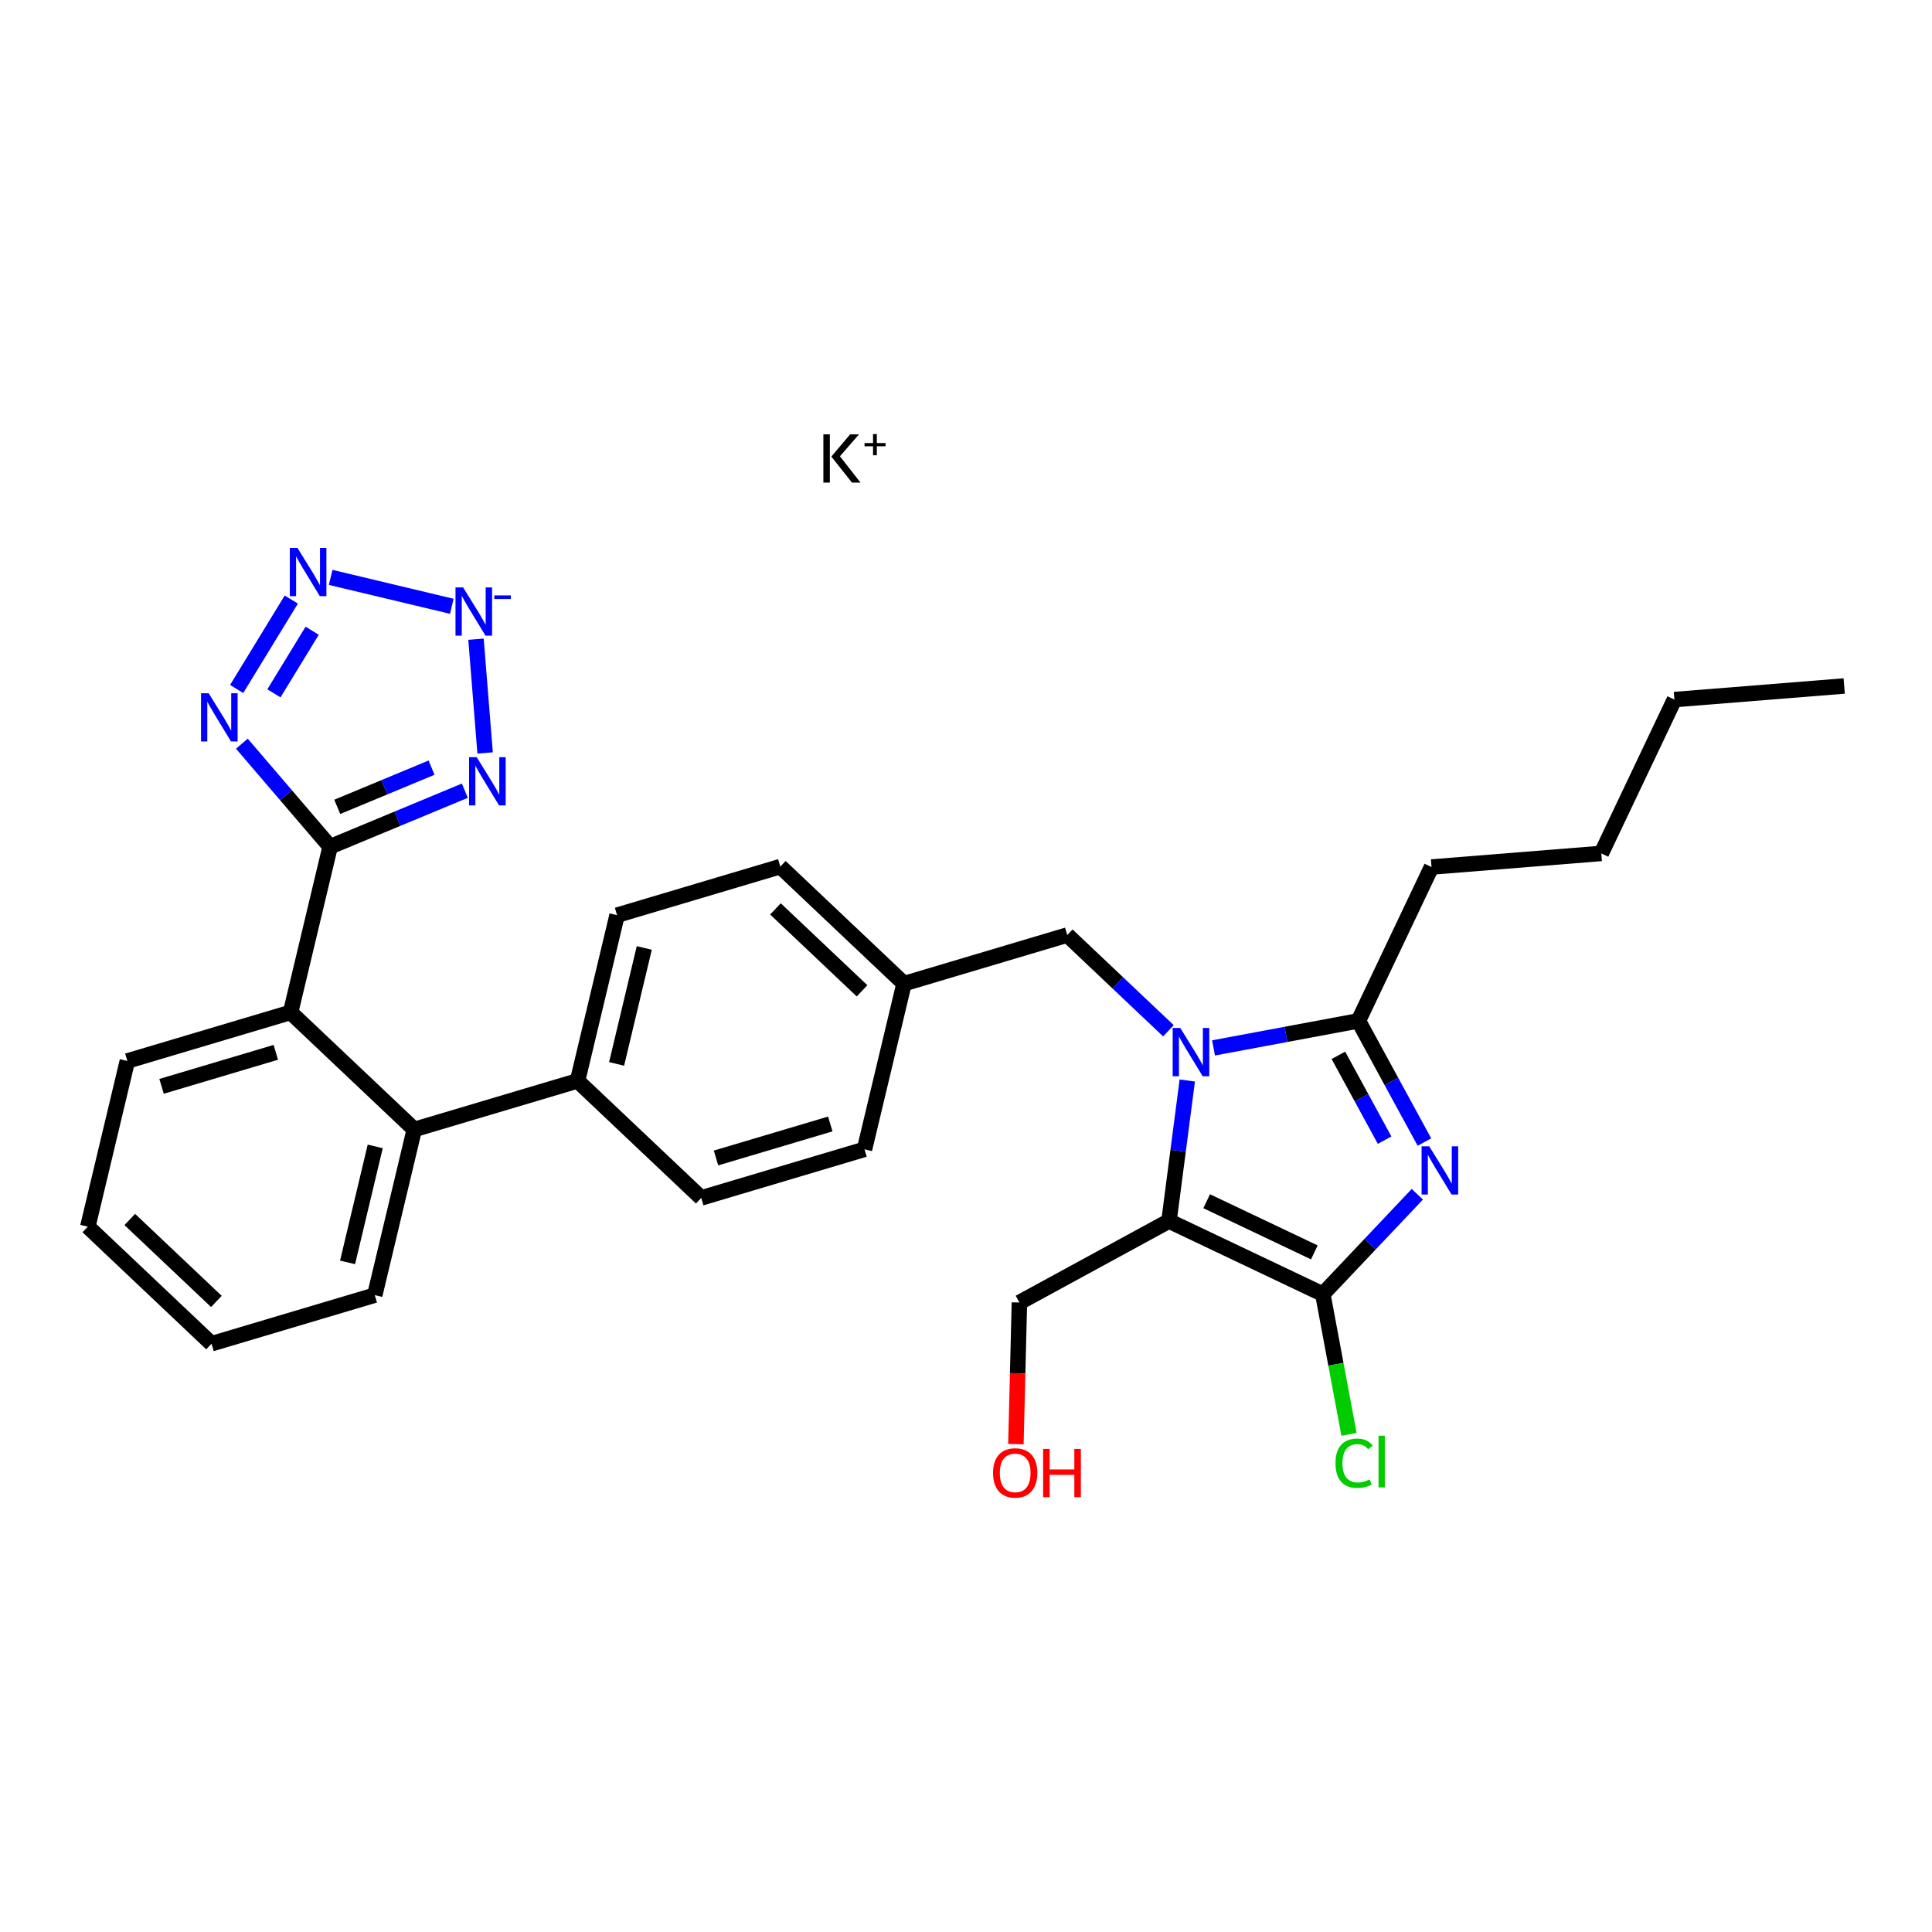 <?xml version='1.0' encoding='iso-8859-1'?>
<svg version='1.1' baseProfile='full'
              xmlns='http://www.w3.org/2000/svg'
                      xmlns:rdkit='http://www.rdkit.org/xml'
                      xmlns:xlink='http://www.w3.org/1999/xlink'
                  xml:space='preserve'
width='250px' height='250px' viewBox='0 0 250 250'>
<!-- END OF HEADER -->
<rect style='opacity:1.0;fill:#FFFFFF;stroke:none' width='250' height='250' x='0' y='0'> </rect>
<path class='bond-0 atom-0 atom-1' d='M 238.636,88.766 L 216.667,90.526' style='fill:none;fill-rule:evenodd;stroke:#000000;stroke-width:2.0px;stroke-linecap:butt;stroke-linejoin:miter;stroke-opacity:1' />
<path class='bond-1 atom-1 atom-2' d='M 216.667,90.526 L 207.207,110.432' style='fill:none;fill-rule:evenodd;stroke:#000000;stroke-width:2.0px;stroke-linecap:butt;stroke-linejoin:miter;stroke-opacity:1' />
<path class='bond-2 atom-2 atom-7' d='M 207.207,110.432 L 185.237,112.192' style='fill:none;fill-rule:evenodd;stroke:#000000;stroke-width:2.0px;stroke-linecap:butt;stroke-linejoin:miter;stroke-opacity:1' />
<path class='bond-3 atom-3 atom-4' d='M 27.372,173.879 L 11.364,158.73' style='fill:none;fill-rule:evenodd;stroke:#000000;stroke-width:2.0px;stroke-linecap:butt;stroke-linejoin:miter;stroke-opacity:1' />
<path class='bond-3 atom-3 atom-4' d='M 28,168.405 L 16.795,157.801' style='fill:none;fill-rule:evenodd;stroke:#000000;stroke-width:2.0px;stroke-linecap:butt;stroke-linejoin:miter;stroke-opacity:1' />
<path class='bond-4 atom-3 atom-5' d='M 27.372,173.879 L 48.495,167.59' style='fill:none;fill-rule:evenodd;stroke:#000000;stroke-width:2.0px;stroke-linecap:butt;stroke-linejoin:miter;stroke-opacity:1' />
<path class='bond-5 atom-4 atom-6' d='M 11.364,158.73 L 16.479,137.292' style='fill:none;fill-rule:evenodd;stroke:#000000;stroke-width:2.0px;stroke-linecap:butt;stroke-linejoin:miter;stroke-opacity:1' />
<path class='bond-6 atom-5 atom-16' d='M 48.495,167.59 L 53.61,146.152' style='fill:none;fill-rule:evenodd;stroke:#000000;stroke-width:2.0px;stroke-linecap:butt;stroke-linejoin:miter;stroke-opacity:1' />
<path class='bond-6 atom-5 atom-16' d='M 44.975,163.351 L 48.555,148.344' style='fill:none;fill-rule:evenodd;stroke:#000000;stroke-width:2.0px;stroke-linecap:butt;stroke-linejoin:miter;stroke-opacity:1' />
<path class='bond-7 atom-6 atom-17' d='M 16.479,137.292 L 37.602,131.003' style='fill:none;fill-rule:evenodd;stroke:#000000;stroke-width:2.0px;stroke-linecap:butt;stroke-linejoin:miter;stroke-opacity:1' />
<path class='bond-7 atom-6 atom-17' d='M 20.905,140.573 L 35.691,136.171' style='fill:none;fill-rule:evenodd;stroke:#000000;stroke-width:2.0px;stroke-linecap:butt;stroke-linejoin:miter;stroke-opacity:1' />
<path class='bond-8 atom-7 atom-19' d='M 185.237,112.192 L 175.777,132.098' style='fill:none;fill-rule:evenodd;stroke:#000000;stroke-width:2.0px;stroke-linecap:butt;stroke-linejoin:miter;stroke-opacity:1' />
<path class='bond-9 atom-8 atom-10' d='M 111.865,148.722 L 90.742,155.011' style='fill:none;fill-rule:evenodd;stroke:#000000;stroke-width:2.0px;stroke-linecap:butt;stroke-linejoin:miter;stroke-opacity:1' />
<path class='bond-9 atom-8 atom-10' d='M 107.439,145.441 L 92.652,149.843' style='fill:none;fill-rule:evenodd;stroke:#000000;stroke-width:2.0px;stroke-linecap:butt;stroke-linejoin:miter;stroke-opacity:1' />
<path class='bond-10 atom-8 atom-14' d='M 111.865,148.722 L 116.98,127.285' style='fill:none;fill-rule:evenodd;stroke:#000000;stroke-width:2.0px;stroke-linecap:butt;stroke-linejoin:miter;stroke-opacity:1' />
<path class='bond-11 atom-9 atom-11' d='M 100.972,112.136 L 79.849,118.425' style='fill:none;fill-rule:evenodd;stroke:#000000;stroke-width:2.0px;stroke-linecap:butt;stroke-linejoin:miter;stroke-opacity:1' />
<path class='bond-12 atom-9 atom-14' d='M 100.972,112.136 L 116.98,127.285' style='fill:none;fill-rule:evenodd;stroke:#000000;stroke-width:2.0px;stroke-linecap:butt;stroke-linejoin:miter;stroke-opacity:1' />
<path class='bond-12 atom-9 atom-14' d='M 100.344,117.61 L 111.549,128.214' style='fill:none;fill-rule:evenodd;stroke:#000000;stroke-width:2.0px;stroke-linecap:butt;stroke-linejoin:miter;stroke-opacity:1' />
<path class='bond-13 atom-10 atom-15' d='M 90.742,155.011 L 74.734,139.863' style='fill:none;fill-rule:evenodd;stroke:#000000;stroke-width:2.0px;stroke-linecap:butt;stroke-linejoin:miter;stroke-opacity:1' />
<path class='bond-14 atom-11 atom-15' d='M 79.849,118.425 L 74.734,139.863' style='fill:none;fill-rule:evenodd;stroke:#000000;stroke-width:2.0px;stroke-linecap:butt;stroke-linejoin:miter;stroke-opacity:1' />
<path class='bond-14 atom-11 atom-15' d='M 83.369,122.664 L 79.788,137.67' style='fill:none;fill-rule:evenodd;stroke:#000000;stroke-width:2.0px;stroke-linecap:butt;stroke-linejoin:miter;stroke-opacity:1' />
<path class='bond-15 atom-12 atom-14' d='M 138.104,120.995 L 116.98,127.285' style='fill:none;fill-rule:evenodd;stroke:#000000;stroke-width:2.0px;stroke-linecap:butt;stroke-linejoin:miter;stroke-opacity:1' />
<path class='bond-16 atom-12 atom-28' d='M 138.104,120.995 L 144.649,127.189' style='fill:none;fill-rule:evenodd;stroke:#000000;stroke-width:2.0px;stroke-linecap:butt;stroke-linejoin:miter;stroke-opacity:1' />
<path class='bond-16 atom-12 atom-28' d='M 144.649,127.189 L 151.194,133.383' style='fill:none;fill-rule:evenodd;stroke:#0000FF;stroke-width:2.0px;stroke-linecap:butt;stroke-linejoin:miter;stroke-opacity:1' />
<path class='bond-17 atom-13 atom-18' d='M 131.911,168.543 L 151.265,157.999' style='fill:none;fill-rule:evenodd;stroke:#000000;stroke-width:2.0px;stroke-linecap:butt;stroke-linejoin:miter;stroke-opacity:1' />
<path class='bond-18 atom-13 atom-29' d='M 131.911,168.543 L 131.684,177.706' style='fill:none;fill-rule:evenodd;stroke:#000000;stroke-width:2.0px;stroke-linecap:butt;stroke-linejoin:miter;stroke-opacity:1' />
<path class='bond-18 atom-13 atom-29' d='M 131.684,177.706 L 131.457,186.869' style='fill:none;fill-rule:evenodd;stroke:#FF0000;stroke-width:2.0px;stroke-linecap:butt;stroke-linejoin:miter;stroke-opacity:1' />
<path class='bond-19 atom-15 atom-16' d='M 74.734,139.863 L 53.61,146.152' style='fill:none;fill-rule:evenodd;stroke:#000000;stroke-width:2.0px;stroke-linecap:butt;stroke-linejoin:miter;stroke-opacity:1' />
<path class='bond-20 atom-16 atom-17' d='M 53.61,146.152 L 37.602,131.003' style='fill:none;fill-rule:evenodd;stroke:#000000;stroke-width:2.0px;stroke-linecap:butt;stroke-linejoin:miter;stroke-opacity:1' />
<path class='bond-21 atom-17 atom-21' d='M 37.602,131.003 L 42.717,109.565' style='fill:none;fill-rule:evenodd;stroke:#000000;stroke-width:2.0px;stroke-linecap:butt;stroke-linejoin:miter;stroke-opacity:1' />
<path class='bond-22 atom-18 atom-20' d='M 151.265,157.999 L 171.171,167.46' style='fill:none;fill-rule:evenodd;stroke:#000000;stroke-width:2.0px;stroke-linecap:butt;stroke-linejoin:miter;stroke-opacity:1' />
<path class='bond-22 atom-18 atom-20' d='M 156.143,155.437 L 170.077,162.06' style='fill:none;fill-rule:evenodd;stroke:#000000;stroke-width:2.0px;stroke-linecap:butt;stroke-linejoin:miter;stroke-opacity:1' />
<path class='bond-23 atom-18 atom-28' d='M 151.265,157.999 L 152.449,148.908' style='fill:none;fill-rule:evenodd;stroke:#000000;stroke-width:2.0px;stroke-linecap:butt;stroke-linejoin:miter;stroke-opacity:1' />
<path class='bond-23 atom-18 atom-28' d='M 152.449,148.908 L 153.633,139.816' style='fill:none;fill-rule:evenodd;stroke:#0000FF;stroke-width:2.0px;stroke-linecap:butt;stroke-linejoin:miter;stroke-opacity:1' />
<path class='bond-24 atom-19 atom-23' d='M 175.777,132.098 L 180.048,139.939' style='fill:none;fill-rule:evenodd;stroke:#000000;stroke-width:2.0px;stroke-linecap:butt;stroke-linejoin:miter;stroke-opacity:1' />
<path class='bond-24 atom-19 atom-23' d='M 180.048,139.939 L 184.32,147.78' style='fill:none;fill-rule:evenodd;stroke:#0000FF;stroke-width:2.0px;stroke-linecap:butt;stroke-linejoin:miter;stroke-opacity:1' />
<path class='bond-24 atom-19 atom-23' d='M 173.187,136.559 L 176.177,142.047' style='fill:none;fill-rule:evenodd;stroke:#000000;stroke-width:2.0px;stroke-linecap:butt;stroke-linejoin:miter;stroke-opacity:1' />
<path class='bond-24 atom-19 atom-23' d='M 176.177,142.047 L 179.167,147.536' style='fill:none;fill-rule:evenodd;stroke:#0000FF;stroke-width:2.0px;stroke-linecap:butt;stroke-linejoin:miter;stroke-opacity:1' />
<path class='bond-25 atom-19 atom-28' d='M 175.777,132.098 L 166.403,133.848' style='fill:none;fill-rule:evenodd;stroke:#000000;stroke-width:2.0px;stroke-linecap:butt;stroke-linejoin:miter;stroke-opacity:1' />
<path class='bond-25 atom-19 atom-28' d='M 166.403,133.848 L 157.03,135.599' style='fill:none;fill-rule:evenodd;stroke:#0000FF;stroke-width:2.0px;stroke-linecap:butt;stroke-linejoin:miter;stroke-opacity:1' />
<path class='bond-26 atom-20 atom-22' d='M 171.171,167.46 L 172.866,176.534' style='fill:none;fill-rule:evenodd;stroke:#000000;stroke-width:2.0px;stroke-linecap:butt;stroke-linejoin:miter;stroke-opacity:1' />
<path class='bond-26 atom-20 atom-22' d='M 172.866,176.534 L 174.561,185.607' style='fill:none;fill-rule:evenodd;stroke:#00CC00;stroke-width:2.0px;stroke-linecap:butt;stroke-linejoin:miter;stroke-opacity:1' />
<path class='bond-27 atom-20 atom-23' d='M 171.171,167.46 L 177.287,160.998' style='fill:none;fill-rule:evenodd;stroke:#000000;stroke-width:2.0px;stroke-linecap:butt;stroke-linejoin:miter;stroke-opacity:1' />
<path class='bond-27 atom-20 atom-23' d='M 177.287,160.998 L 183.402,154.535' style='fill:none;fill-rule:evenodd;stroke:#0000FF;stroke-width:2.0px;stroke-linecap:butt;stroke-linejoin:miter;stroke-opacity:1' />
<path class='bond-28 atom-21 atom-24' d='M 42.717,109.565 L 37.008,102.899' style='fill:none;fill-rule:evenodd;stroke:#000000;stroke-width:2.0px;stroke-linecap:butt;stroke-linejoin:miter;stroke-opacity:1' />
<path class='bond-28 atom-21 atom-24' d='M 37.008,102.899 L 31.298,96.233' style='fill:none;fill-rule:evenodd;stroke:#0000FF;stroke-width:2.0px;stroke-linecap:butt;stroke-linejoin:miter;stroke-opacity:1' />
<path class='bond-29 atom-21 atom-25' d='M 42.717,109.565 L 51.433,105.94' style='fill:none;fill-rule:evenodd;stroke:#000000;stroke-width:2.0px;stroke-linecap:butt;stroke-linejoin:miter;stroke-opacity:1' />
<path class='bond-29 atom-21 atom-25' d='M 51.433,105.94 L 60.15,102.316' style='fill:none;fill-rule:evenodd;stroke:#0000FF;stroke-width:2.0px;stroke-linecap:butt;stroke-linejoin:miter;stroke-opacity:1' />
<path class='bond-29 atom-21 atom-25' d='M 43.64,104.408 L 49.741,101.87' style='fill:none;fill-rule:evenodd;stroke:#000000;stroke-width:2.0px;stroke-linecap:butt;stroke-linejoin:miter;stroke-opacity:1' />
<path class='bond-29 atom-21 atom-25' d='M 49.741,101.87 L 55.842,99.333' style='fill:none;fill-rule:evenodd;stroke:#0000FF;stroke-width:2.0px;stroke-linecap:butt;stroke-linejoin:miter;stroke-opacity:1' />
<path class='bond-30 atom-24 atom-26' d='M 30.623,89.154 L 37.693,77.582' style='fill:none;fill-rule:evenodd;stroke:#0000FF;stroke-width:2.0px;stroke-linecap:butt;stroke-linejoin:miter;stroke-opacity:1' />
<path class='bond-30 atom-24 atom-26' d='M 35.445,89.716 L 40.394,81.616' style='fill:none;fill-rule:evenodd;stroke:#0000FF;stroke-width:2.0px;stroke-linecap:butt;stroke-linejoin:miter;stroke-opacity:1' />
<path class='bond-31 atom-25 atom-27' d='M 62.773,97.431 L 61.594,82.713' style='fill:none;fill-rule:evenodd;stroke:#0000FF;stroke-width:2.0px;stroke-linecap:butt;stroke-linejoin:miter;stroke-opacity:1' />
<path class='bond-32 atom-26 atom-27' d='M 42.788,74.714 L 58.465,78.455' style='fill:none;fill-rule:evenodd;stroke:#0000FF;stroke-width:2.0px;stroke-linecap:butt;stroke-linejoin:miter;stroke-opacity:1' />
<path  class='atom-22' d='M 172.811 189.341
Q 172.811 187.789, 173.534 186.978
Q 174.266 186.158, 175.65 186.158
Q 176.937 186.158, 177.625 187.066
L 177.043 187.542
Q 176.54 186.881, 175.65 186.881
Q 174.707 186.881, 174.204 187.516
Q 173.71 188.142, 173.71 189.341
Q 173.71 190.575, 174.222 191.21
Q 174.742 191.845, 175.747 191.845
Q 176.434 191.845, 177.237 191.43
L 177.484 192.091
Q 177.157 192.303, 176.664 192.426
Q 176.17 192.55, 175.623 192.55
Q 174.266 192.55, 173.534 191.721
Q 172.811 190.892, 172.811 189.341
' fill='#00CC00'/>
<path  class='atom-22' d='M 178.383 185.779
L 179.194 185.779
L 179.194 192.471
L 178.383 192.471
L 178.383 185.779
' fill='#00CC00'/>
<path  class='atom-23' d='M 184.94 148.331
L 186.986 151.637
Q 187.188 151.963, 187.515 152.554
Q 187.841 153.144, 187.858 153.18
L 187.858 148.331
L 188.687 148.331
L 188.687 154.573
L 187.832 154.573
L 185.637 150.958
Q 185.381 150.535, 185.108 150.05
Q 184.843 149.565, 184.764 149.415
L 184.764 154.573
L 183.953 154.573
L 183.953 148.331
L 184.94 148.331
' fill='#0000FF'/>
<path  class='atom-24' d='M 27.001 89.705
L 29.046 93.011
Q 29.249 93.337, 29.575 93.928
Q 29.901 94.519, 29.919 94.554
L 29.919 89.705
L 30.747 89.705
L 30.747 95.947
L 29.892 95.947
L 27.697 92.332
Q 27.441 91.909, 27.168 91.424
Q 26.904 90.939, 26.824 90.79
L 26.824 95.947
L 26.013 95.947
L 26.013 89.705
L 27.001 89.705
' fill='#0000FF'/>
<path  class='atom-25' d='M 61.688 97.982
L 63.733 101.288
Q 63.936 101.614, 64.262 102.204
Q 64.588 102.795, 64.606 102.83
L 64.606 97.982
L 65.435 97.982
L 65.435 104.223
L 64.579 104.223
L 62.384 100.609
Q 62.129 100.186, 61.855 99.701
Q 61.591 99.216, 61.511 99.066
L 61.511 104.223
L 60.7 104.223
L 60.7 97.982
L 61.688 97.982
' fill='#0000FF'/>
<path  class='atom-26' d='M 38.49 70.897
L 40.535 74.203
Q 40.738 74.529, 41.064 75.12
Q 41.391 75.711, 41.408 75.746
L 41.408 70.897
L 42.237 70.897
L 42.237 77.139
L 41.382 77.139
L 39.187 73.524
Q 38.931 73.101, 38.658 72.616
Q 38.393 72.131, 38.314 71.981
L 38.314 77.139
L 37.503 77.139
L 37.503 70.897
L 38.49 70.897
' fill='#0000FF'/>
<path  class='atom-27' d='M 59.928 76.012
L 61.973 79.318
Q 62.176 79.644, 62.502 80.235
Q 62.828 80.826, 62.846 80.861
L 62.846 76.012
L 63.675 76.012
L 63.675 82.254
L 62.82 82.254
L 60.624 78.639
Q 60.369 78.216, 60.096 77.731
Q 59.831 77.247, 59.752 77.097
L 59.752 82.254
L 58.941 82.254
L 58.941 76.012
L 59.928 76.012
' fill='#0000FF'/>
<path  class='atom-27' d='M 63.966 77.044
L 66.101 77.044
L 66.101 77.51
L 63.966 77.51
L 63.966 77.044
' fill='#0000FF'/>
<path  class='atom-28' d='M 152.732 133.023
L 154.777 136.329
Q 154.98 136.656, 155.306 137.246
Q 155.632 137.837, 155.65 137.872
L 155.65 133.023
L 156.479 133.023
L 156.479 139.265
L 155.624 139.265
L 153.428 135.651
Q 153.173 135.227, 152.899 134.743
Q 152.635 134.258, 152.556 134.108
L 152.556 139.265
L 151.745 139.265
L 151.745 133.023
L 152.732 133.023
' fill='#0000FF'/>
<path  class='atom-29' d='M 128.5 190.593
Q 128.5 189.095, 129.24 188.257
Q 129.981 187.42, 131.365 187.42
Q 132.749 187.42, 133.49 188.257
Q 134.23 189.095, 134.23 190.593
Q 134.23 192.11, 133.481 192.974
Q 132.731 193.829, 131.365 193.829
Q 129.99 193.829, 129.24 192.974
Q 128.5 192.118, 128.5 190.593
M 131.365 193.123
Q 132.317 193.123, 132.828 192.489
Q 133.349 191.845, 133.349 190.593
Q 133.349 189.368, 132.828 188.751
Q 132.317 188.125, 131.365 188.125
Q 130.413 188.125, 129.893 188.742
Q 129.381 189.359, 129.381 190.593
Q 129.381 191.854, 129.893 192.489
Q 130.413 193.123, 131.365 193.123
' fill='#FF0000'/>
<path  class='atom-29' d='M 134.98 187.49
L 135.826 187.49
L 135.826 190.144
L 139.017 190.144
L 139.017 187.49
L 139.864 187.49
L 139.864 193.732
L 139.017 193.732
L 139.017 190.849
L 135.826 190.849
L 135.826 193.732
L 134.98 193.732
L 134.98 187.49
' fill='#FF0000'/>
<path  class='atom-30' d='M 106.544 56.204
L 107.382 56.204
L 107.382 62.446
L 106.544 62.446
L 106.544 56.204
M 110.009 56.204
L 111.155 56.204
L 108.686 59.043
L 111.349 62.446
L 110.238 62.446
L 107.576 59.078
L 110.009 56.204
' fill='#000000'/>
<path  class='atom-30' d='M 111.872 57.329
L 112.972 57.329
L 112.972 56.171
L 113.461 56.171
L 113.461 57.329
L 114.59 57.329
L 114.59 57.748
L 113.461 57.748
L 113.461 58.912
L 112.972 58.912
L 112.972 57.748
L 111.872 57.748
L 111.872 57.329
' fill='#000000'/>
</svg>
